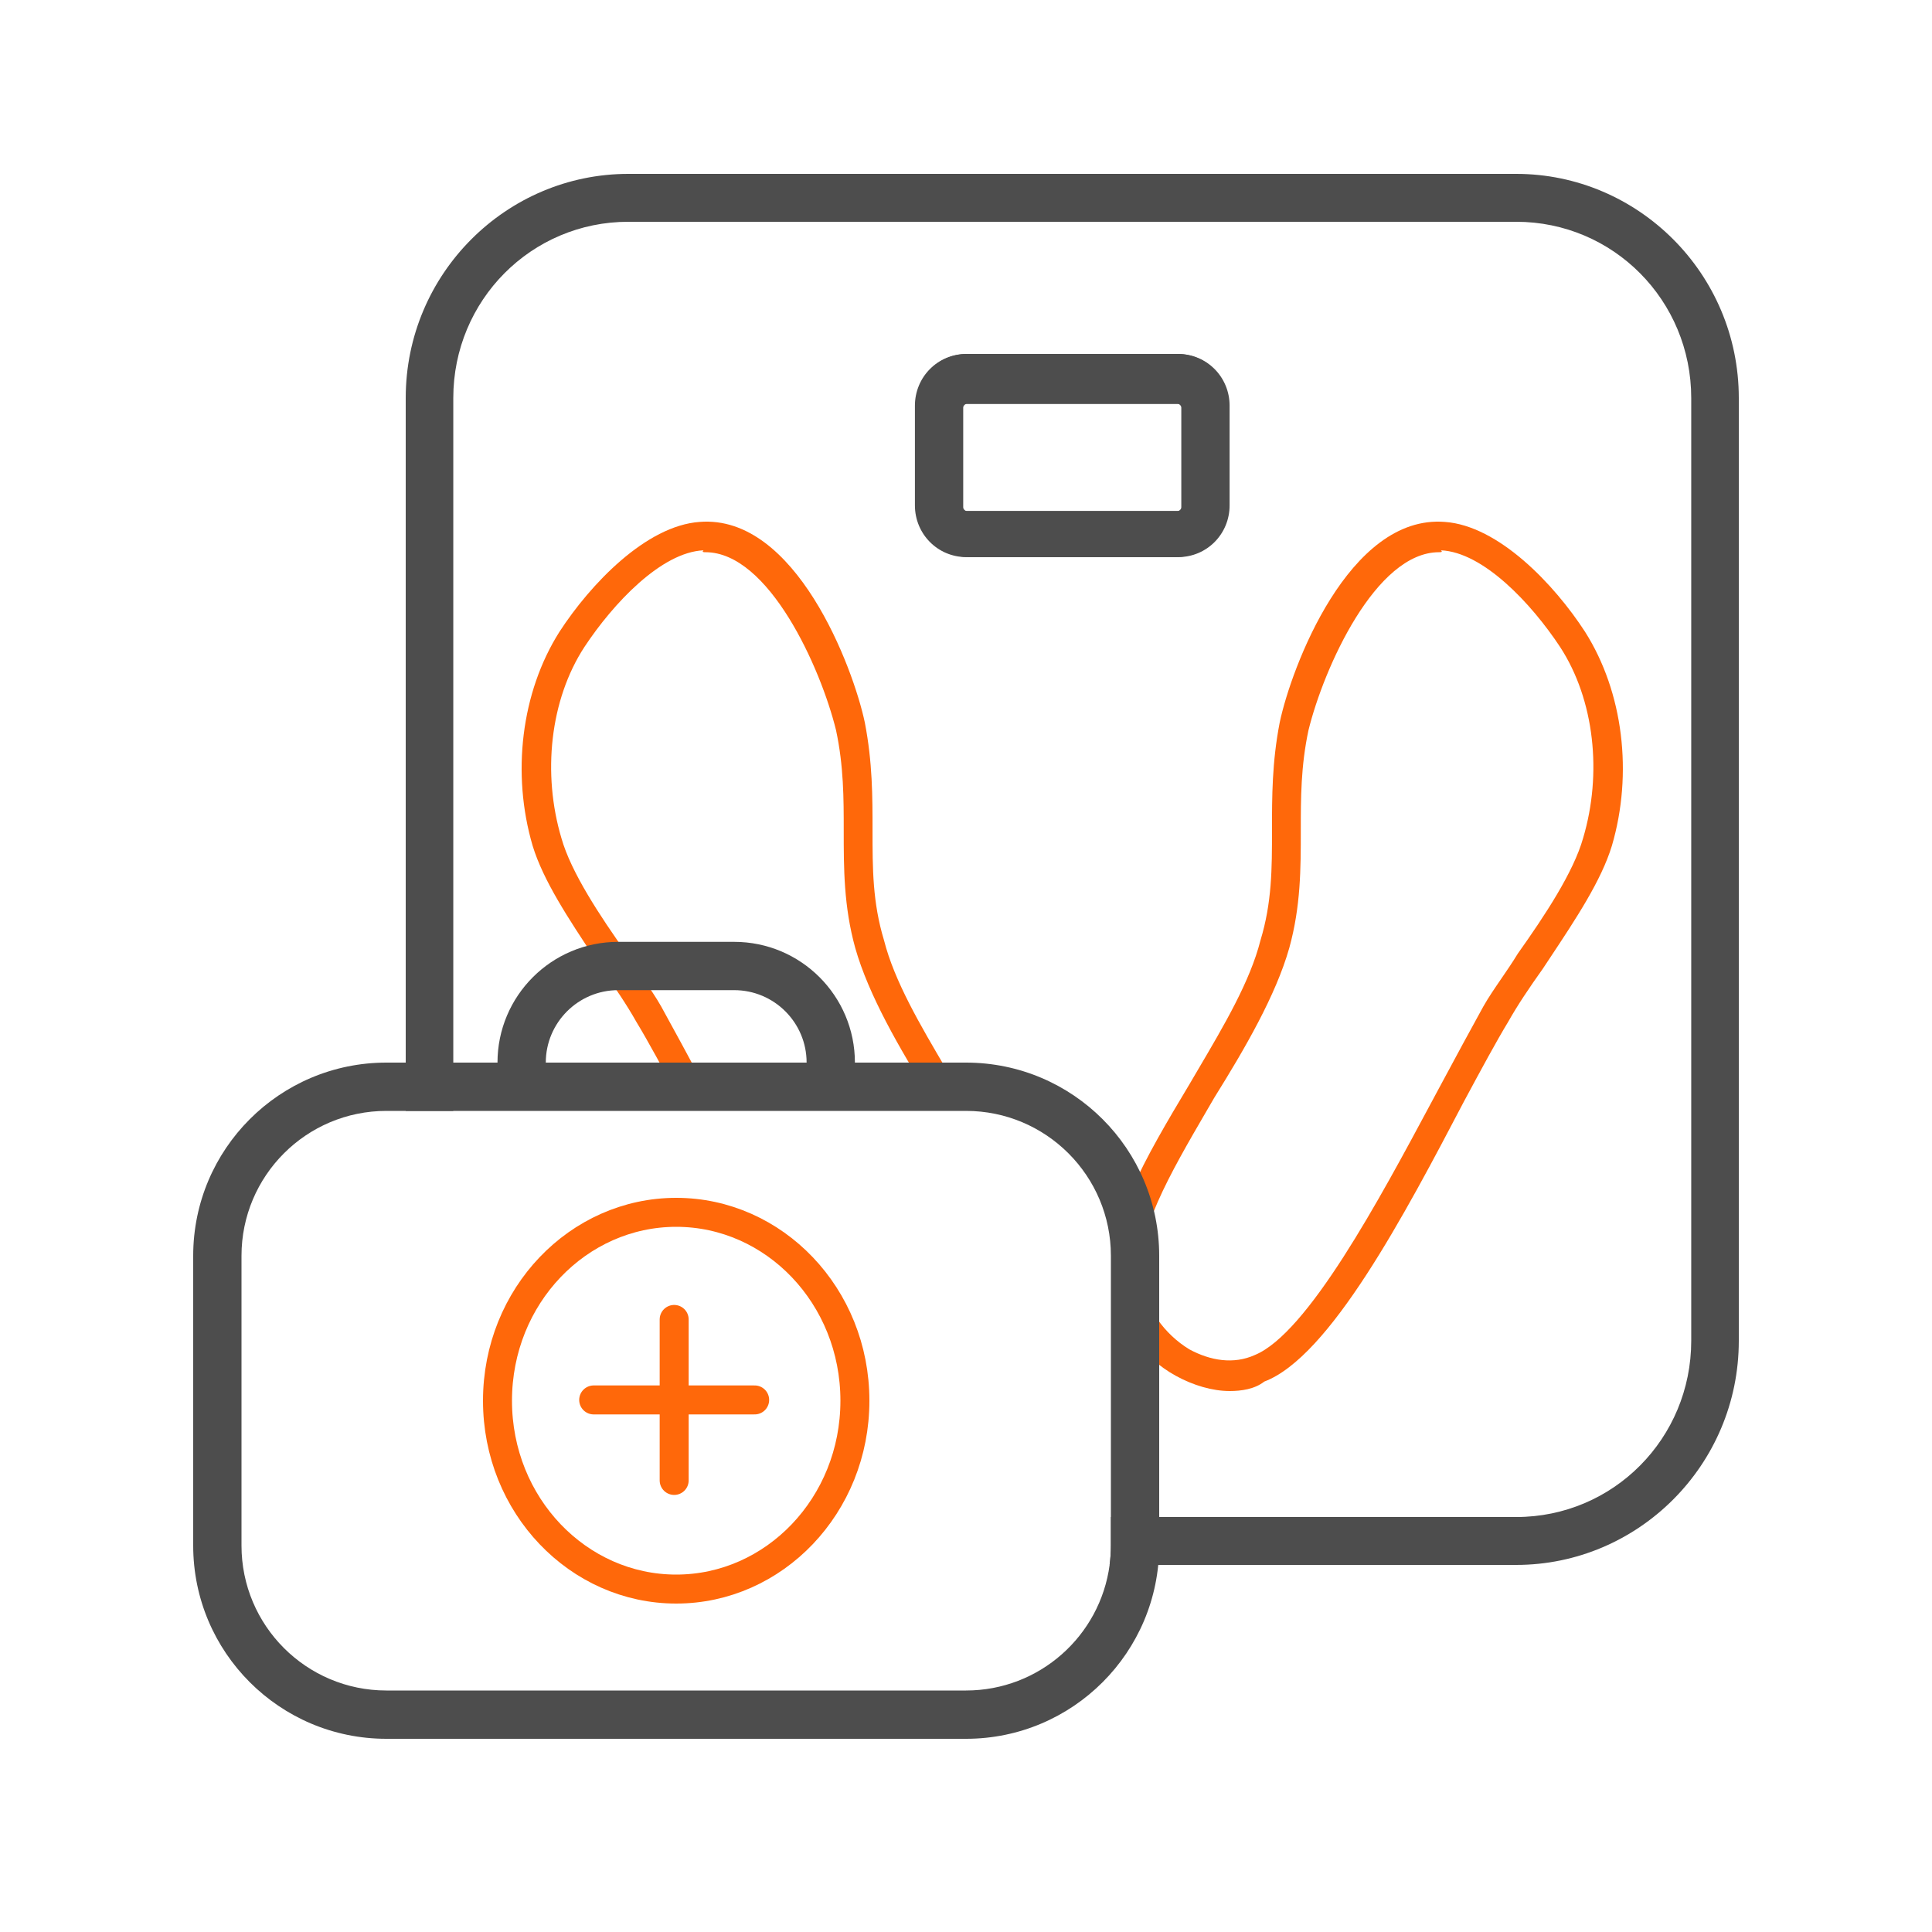 <svg width="100" height="100" viewBox="0 0 100 100" fill="none" xmlns="http://www.w3.org/2000/svg">
<path fill-rule="evenodd" clip-rule="evenodd" d="M60.868 71.216C61.762 71.706 62.756 72 63.651 72C64.247 72 64.943 71.902 65.44 71.51C68.82 70.236 72.697 62.885 75.778 57.005C76.673 55.339 77.468 53.868 78.064 52.888C78.561 52.006 79.158 51.124 79.854 50.144C79.971 49.967 80.087 49.791 80.204 49.616C81.573 47.553 82.882 45.58 83.432 43.773C84.525 40.049 84.028 35.835 82.04 32.699C80.45 30.248 77.567 27.21 74.784 27.014C69.814 26.622 66.832 34.561 66.236 37.403C65.838 39.461 65.838 41.225 65.838 42.989C65.838 44.95 65.838 46.714 65.241 48.674C64.706 50.787 63.368 53.058 62.02 55.346C61.868 55.605 61.715 55.864 61.564 56.123C59.277 59.945 57.19 63.473 57.587 66.511C57.886 68.472 59.078 70.236 60.868 71.216ZM67.727 37.795C68.522 34.561 71.206 28.582 74.486 28.582C74.585 28.582 74.685 28.582 74.585 28.484C76.772 28.582 79.257 31.228 80.748 33.483C82.537 36.227 82.935 40.049 81.941 43.382C81.444 45.146 79.953 47.4 78.561 49.36C78.289 49.807 77.997 50.233 77.712 50.649C77.372 51.145 77.043 51.624 76.772 52.104C76.176 53.182 75.38 54.653 74.486 56.319C74.351 56.569 74.213 56.827 74.072 57.09C71.406 62.068 67.681 69.021 64.943 70.138C63.85 70.628 62.657 70.432 61.564 69.844C60.271 69.06 59.277 67.688 59.078 66.218C58.708 63.933 60.584 60.711 62.451 57.505C62.586 57.273 62.721 57.04 62.856 56.809C64.446 54.26 66.037 51.516 66.733 49.066C67.329 46.91 67.329 44.95 67.329 42.989C67.329 41.323 67.329 39.657 67.727 37.795Z" fill="#FF680A"/>
<path d="M32.936 52.888C33.532 53.868 34.327 55.339 35.222 57.005L35.267 57.09H36.928L36.922 57.079C36.783 56.82 36.647 56.566 36.514 56.319C35.62 54.653 34.824 53.182 34.228 52.104C33.958 51.624 33.628 51.145 33.288 50.649C33.003 50.233 32.711 49.807 32.439 49.36C31.047 47.4 29.556 45.146 29.059 43.382C28.065 40.049 28.462 36.227 30.252 33.483C31.743 31.228 34.228 28.582 36.415 28.484C36.315 28.582 36.415 28.582 36.514 28.582C39.794 28.582 42.478 34.561 43.273 37.795C43.671 39.657 43.671 41.323 43.671 42.989C43.671 44.95 43.671 46.91 44.267 49.066C44.963 51.516 46.554 54.26 48.144 56.809H49.846C49.711 56.581 49.574 56.352 49.436 56.123C49.285 55.864 49.132 55.605 48.98 55.346C47.632 53.058 46.294 50.787 45.758 48.674C45.162 46.714 45.162 44.95 45.162 42.989C45.162 41.225 45.162 39.461 44.764 37.403C44.168 34.561 41.186 26.622 36.216 27.014C33.433 27.21 30.55 30.248 28.959 32.699C26.971 35.835 26.474 40.049 27.568 43.773C28.118 45.58 29.427 47.553 30.796 49.616C30.913 49.791 31.029 49.967 31.146 50.144C31.842 51.124 32.439 52.006 32.936 52.888Z" fill="#FF680A"/>
<path d="M34.895 68.294V76.627" stroke="#FF680A" stroke-width="1.5" stroke-linecap="round" stroke-linejoin="round"/>
<path d="M39.061 72.46L30.729 72.46" stroke="#FF680A" stroke-width="1.5" stroke-linecap="round" stroke-linejoin="round"/>
<path d="M44.25 72.5C44.25 77.92 40.075 82.25 35 82.25C29.925 82.25 25.75 77.92 25.75 72.5C25.75 67.08 29.925 62.75 35 62.75C40.075 62.75 44.25 67.08 44.25 72.5Z" stroke="#FF680A" stroke-width="1.5"/>
<path fill-rule="evenodd" clip-rule="evenodd" d="M60.849 28.835H50.015C48.538 28.835 47.356 27.645 47.356 26.157V21C47.356 19.512 48.538 18.322 50.015 18.322H60.947C62.424 18.322 63.606 19.512 63.606 21V26.157C63.508 27.645 62.326 28.835 60.849 28.835ZM50.015 20.901C49.917 20.901 49.818 21 49.818 21.099V26.256C49.818 26.355 49.917 26.454 50.015 26.454H60.947C61.045 26.454 61.144 26.355 61.144 26.256V21.099C61.144 21 61.045 20.901 60.947 20.901H50.015Z" fill="#4D4D4D"/>
<path fill-rule="evenodd" clip-rule="evenodd" d="M50.151 28.835H60.985C62.462 28.835 63.644 27.645 63.644 26.157V21C63.644 19.512 62.462 18.322 60.985 18.322H50.053C48.576 18.322 47.394 19.512 47.394 21V26.157C47.492 27.645 48.674 28.835 50.151 28.835ZM60.985 20.901C61.083 20.901 61.182 21 61.182 21.099V26.256C61.182 26.355 61.083 26.454 60.985 26.454H50.053C49.955 26.454 49.856 26.355 49.856 26.256V21.099C49.856 21 49.955 20.901 50.053 20.901H60.985Z" fill="#4D4D4D"/>
<path fill-rule="evenodd" clip-rule="evenodd" d="M50 57.5H23.462H21H20C15.858 57.5 12.5 60.858 12.5 65V80C12.5 84.142 15.858 87.5 20 87.5H50C53.803 87.5 56.945 84.669 57.434 81C57.477 80.673 57.5 80.339 57.5 80V78.521V65C57.5 60.858 54.142 57.5 50 57.5ZM20 55C14.477 55 10 59.477 10 65V80C10 85.523 14.477 90 20 90H50C55.523 90 60 85.523 60 80V65C60 59.477 55.523 55 50 55H20Z" fill="#4D4D4D"/>
<path fill-rule="evenodd" clip-rule="evenodd" d="M25.75 55C25.75 51.548 28.548 48.75 32 48.75H38C41.452 48.75 44.25 51.548 44.25 55H41.75C41.75 52.929 40.071 51.25 38 51.25H32C29.929 51.25 28.25 52.929 28.25 55H25.75Z" fill="#4D4D4D"/>
<path fill-rule="evenodd" clip-rule="evenodd" d="M73 78.521H57.5V80C57.5 80.339 57.477 80.673 57.434 81H73H78.477C84.78 81 90 75.843 90 69.397V20.603C90 14.157 84.78 9 78.477 9H73H38H32.523C26.22 9 21 14.157 21 20.603V57.5H23.462V20.603C23.462 15.546 27.5 11.479 32.523 11.479H38H73H78.477C83.5 11.479 87.538 15.546 87.538 20.603V69.397C87.538 74.454 83.5 78.521 78.477 78.521H73Z" fill="#4D4D4D"/>
</svg>
